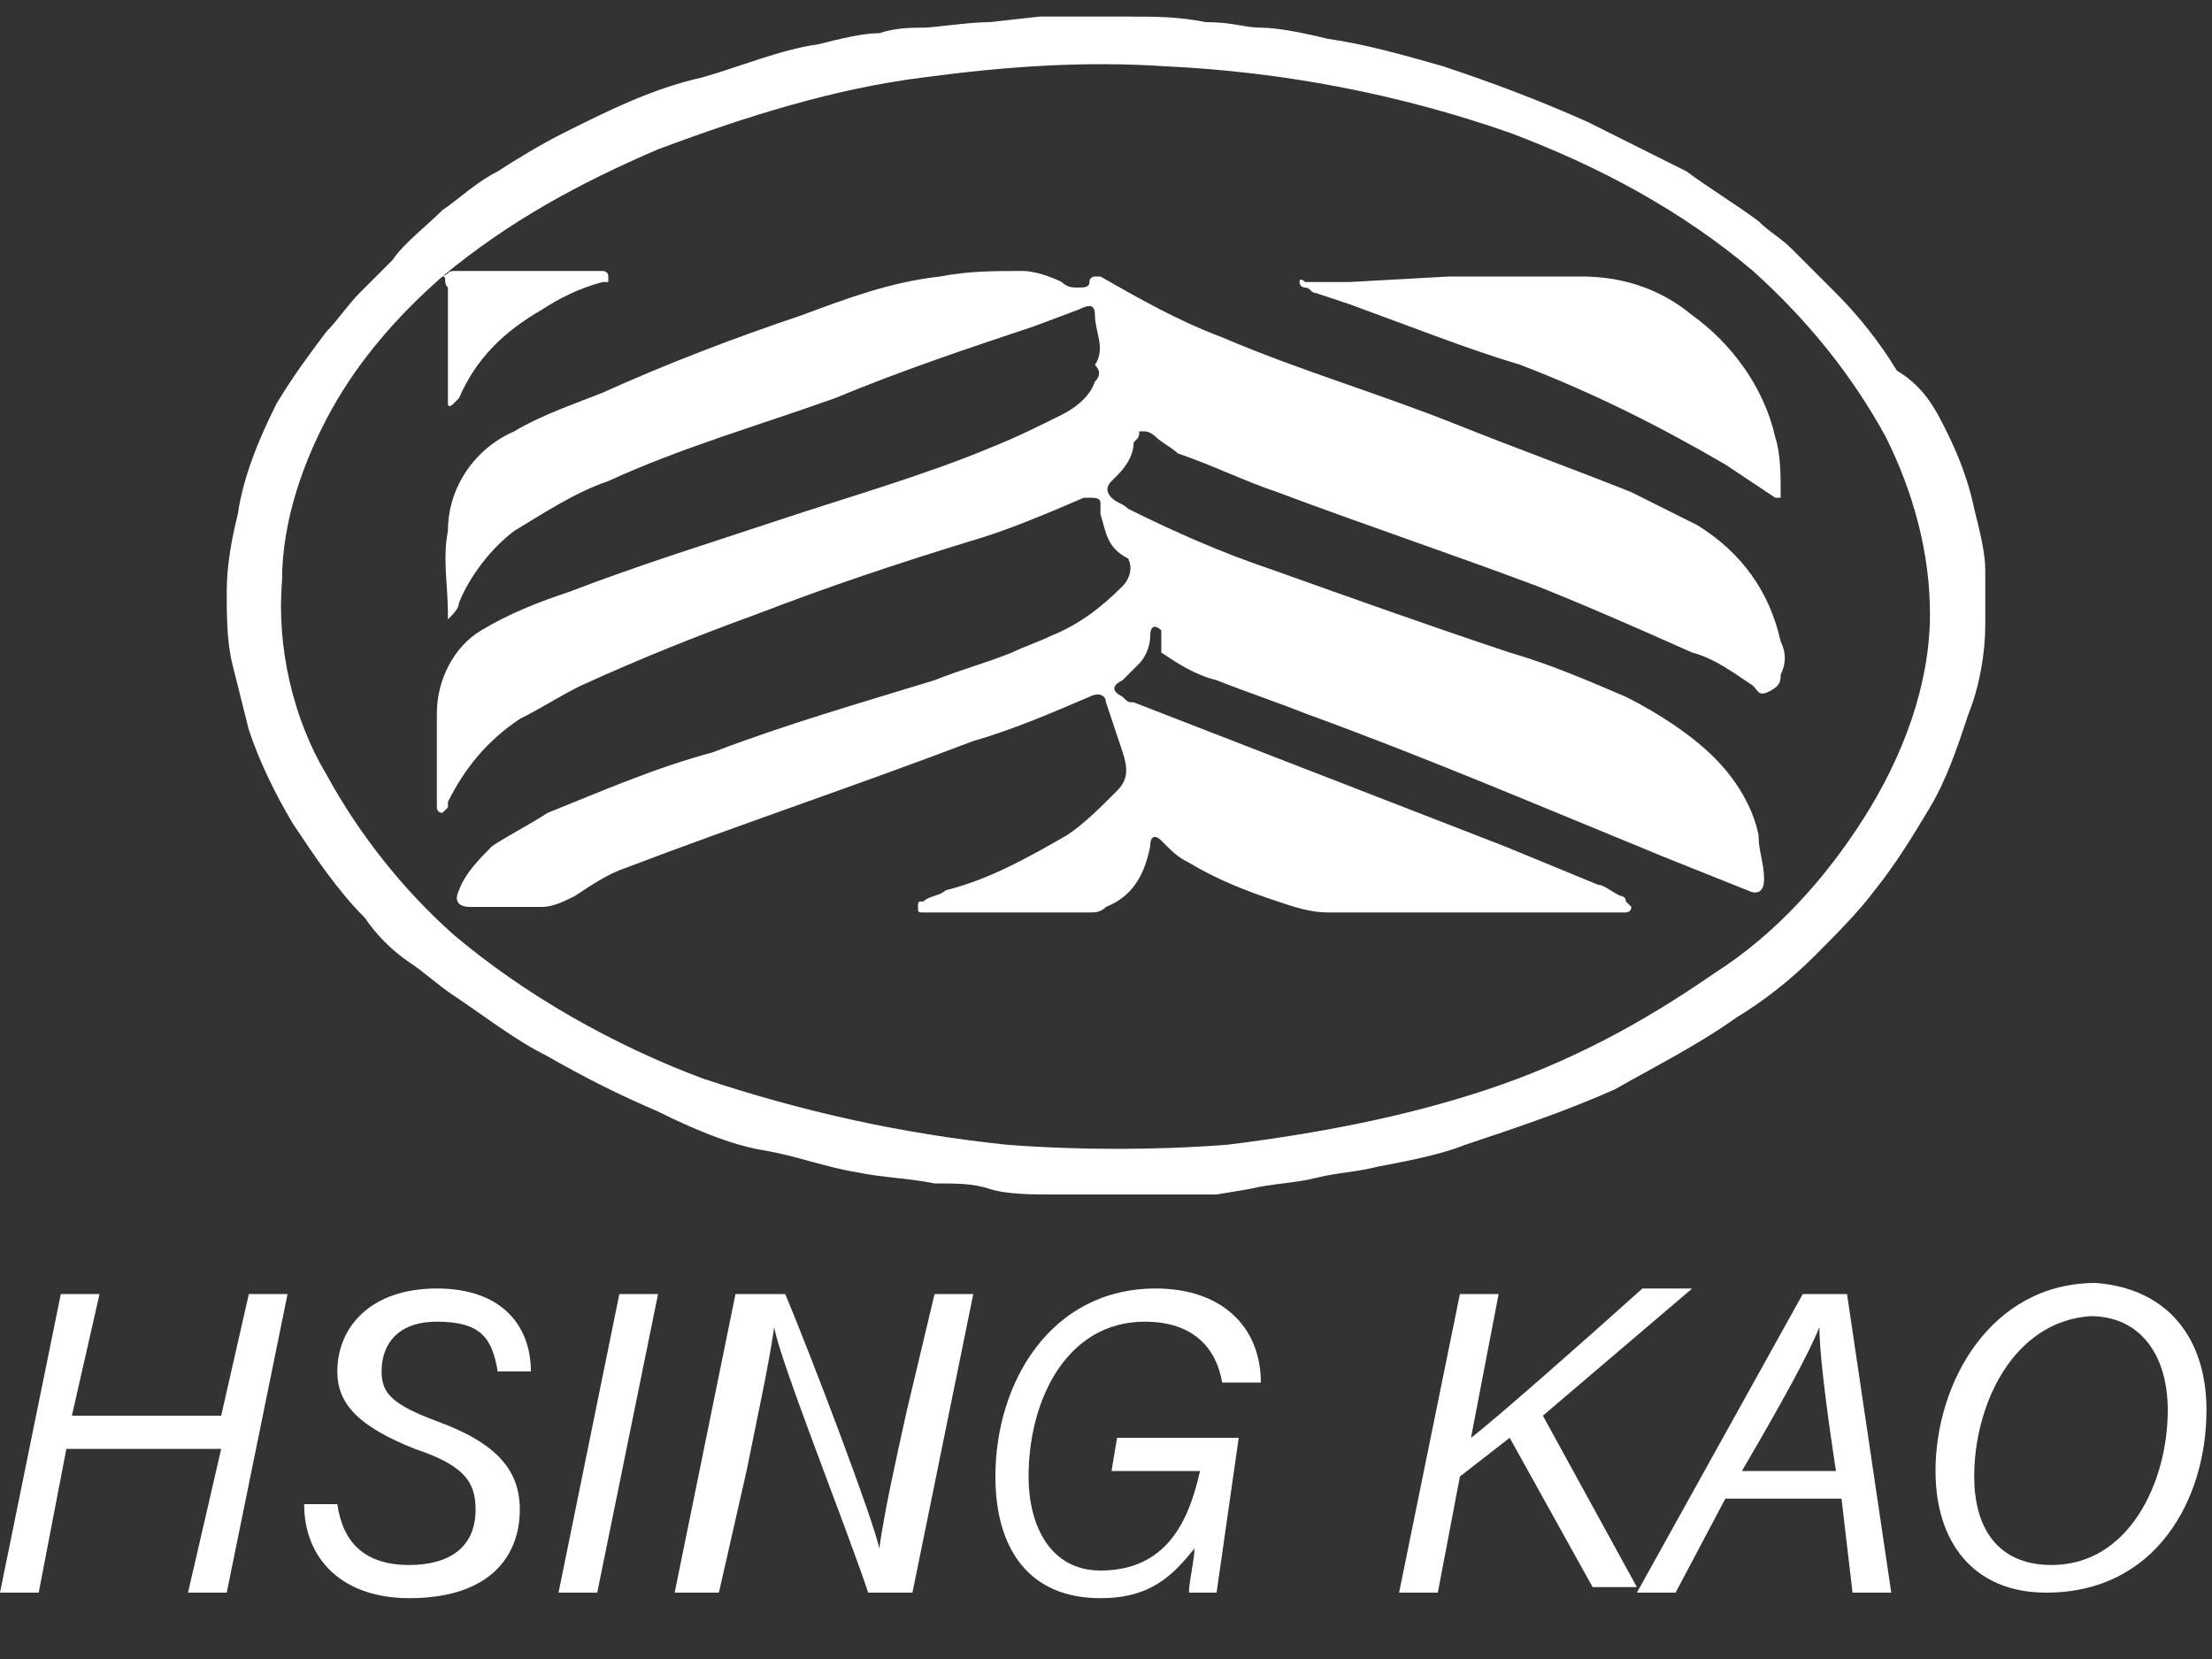 <?xml version="1.0" encoding="utf-8"?>
<!-- Generator: Adobe Illustrator 22.1.0, SVG Export Plug-In . SVG Version: 6.00 Build 0)  -->
<svg version="1.1" id="圖層_1" xmlns="http://www.w3.org/2000/svg" xmlns:xlink="http://www.w3.org/1999/xlink" x="0px" y="0px"
	 viewBox="0 0 40 30" style="enable-background:new 0 0 40 30;" xml:space="preserve">
<rect x="0" y="0" width="40" height="30" fill="#333333" stroke="none"/>
<style type="text/css">
	.st0{fill:#FFFFFF;}
</style>
<title>工作區域 1</title>
<g>
	<path class="st0" d="M20,21.6c-0.3,0-0.7,0-1,0c-0.3,0-0.8,0-1.1-0.1s-0.6-0.1-1-0.1c-0.5-0.1-0.9-0.1-1.4-0.2
		c-0.6-0.1-1.1-0.3-1.7-0.4s-1.3-0.4-1.9-0.7c-0.7-0.3-1.3-0.6-2-1c-0.6-0.3-1.1-0.7-1.7-1.1c-0.3-0.2-0.5-0.4-0.8-0.6
		s-0.6-0.5-0.8-0.8c-0.5-0.5-0.9-1.1-1.3-1.7c-0.3-0.5-0.6-1.1-0.8-1.7c-0.1-0.4-0.2-0.8-0.3-1.2c-0.1-0.4-0.1-0.9-0.1-1.3
		c0-0.5,0.1-1,0.2-1.4C4.4,8.6,4.7,7.9,5,7.3C5.3,6.8,5.6,6.4,5.9,6c0.2-0.2,0.4-0.5,0.6-0.7c0.2-0.2,0.4-0.4,0.6-0.6
		C7.3,4.4,7.7,4.1,8,3.8c0.3-0.2,0.6-0.5,1-0.7c0.3-0.2,0.8-0.5,1.2-0.7C11,2,11.8,1.6,12.7,1.4c0.7-0.2,1.4-0.5,2.1-0.6
		c0.4-0.1,0.8-0.2,1.1-0.2c0.3-0.1,0.6-0.1,0.8-0.1s0.8-0.1,1.2-0.1l0.9-0.1c0.5,0,1.1,0,1.6,0c0.5,0,0.9,0,1.4,0.1
		c0.5,0,0.7,0.1,1,0.1c0.3,0,0.8,0.1,1.2,0.2c0.7,0.1,1.4,0.3,2.1,0.5c0.9,0.3,1.7,0.6,2.6,1c0.6,0.3,1.2,0.6,1.8,0.9
		c0.4,0.3,0.9,0.6,1.3,0.9c0.2,0.2,0.4,0.3,0.6,0.5c0.2,0.2,0.5,0.5,0.8,0.8c0.4,0.4,0.8,0.9,1.1,1.4C34.8,7,35,7.4,35.2,7.8
		c0.2,0.4,0.4,0.9,0.5,1.4c0.1,0.4,0.2,0.8,0.2,1.1c0,0.3,0,0.7,0,1c0,0.5-0.1,1.1-0.3,1.6c-0.2,0.6-0.4,1.2-0.7,1.7
		c-0.3,0.5-0.6,1-1,1.5c-0.3,0.4-0.7,0.8-1.1,1.2c-0.4,0.4-0.9,0.8-1.4,1.1c-0.7,0.5-1.5,0.9-2.2,1.3c-0.9,0.4-1.8,0.7-2.7,1
		c-0.5,0.2-1.1,0.3-1.6,0.4c-0.4,0.1-0.7,0.1-1.1,0.2s-0.8,0.1-1.2,0.2l-0.6,0.1C21.3,21.6,20.6,21.6,20,21.6z M8,5C8,5,8,5,8,5
		C7.2,5.7,6.5,6.5,6,7.4c-0.5,0.9-0.9,2-0.9,3.1C5,11.7,5.3,13,5.9,14c0.6,1.1,1.4,2.1,2.3,2.9c1.3,1.1,2.9,2,4.5,2.6
		c1.8,0.6,3.6,1,5.5,1.2c1.3,0.1,2.7,0.1,4,0c1.6-0.2,3.2-0.5,4.7-1c1.5-0.5,2.8-1.2,4.1-2.1c1.1-0.7,2-1.7,2.7-2.8
		c0.7-1.1,1.2-2.4,1.2-3.7c0-1.1-0.3-2.2-0.8-3.2c-0.6-1.1-1.4-2.1-2.4-3c-1.3-1.1-2.8-1.9-4.4-2.5c-2-0.7-4.1-1.1-6.2-1.2
		c-1.5-0.1-2.9,0-4.4,0.2c-1.6,0.2-3.2,0.7-4.8,1.3c-1.4,0.6-2.7,1.3-3.9,2.3C8.2,4.9,8.1,4.9,8,5c0.1-0.1,0.2-0.1,0.2-0.1h2.7
		c0,0,0.1,0,0.1,0.1s0,0.1,0,0.1l-0.1,0c-0.4,0.1-0.8,0.3-1.1,0.5C9.1,6,8.6,6.5,8.3,7.2c0,0,0,0-0.1,0.1c-0.1,0.1-0.1,0-0.1,0
		c0-0.1,0-0.1,0-0.2c0-0.6,0-1.3,0-1.9C8,5.1,8.1,5,8,5z"/>
	<path class="st0" d="M26.5,16.5H24c-0.3,0-0.6-0.1-0.9-0.2c-0.6-0.2-1.1-0.4-1.6-0.7c-0.2-0.1-0.3-0.2-0.4-0.3c0,0-0.1-0.1-0.1-0.1
		c-0.1-0.1-0.2-0.1-0.2,0.1c-0.1,0.5-0.3,0.9-0.8,1.1c-0.1,0.1-0.2,0.1-0.3,0.1l-3,0h0c-0.1,0-0.1,0-0.1-0.1s0-0.1,0.1-0.1
		c0.1-0.1,0.3-0.1,0.4-0.2c0.8-0.2,1.5-0.6,2.2-1c0.3-0.2,0.6-0.5,0.9-0.8c0.2-0.2,0.2-0.4,0.1-0.7c-0.1-0.3-0.2-0.6-0.3-0.9
		c0-0.1-0.1-0.2-0.3-0.1c-0.7,0.3-1.4,0.6-2.1,0.8c-2.1,0.8-4.2,1.5-6.3,2.3c-0.3,0.1-0.6,0.3-0.9,0.5c-0.2,0.1-0.4,0.2-0.6,0.2
		c-0.4,0-0.9,0-1.3,0c-0.2,0-0.3-0.1-0.2-0.3c0.1-0.3,0.4-0.6,0.6-0.8c0.3-0.2,0.7-0.4,1-0.6c1-0.4,1.9-0.8,3-1.1
		c1.3-0.5,2.7-0.9,4-1.3c0.5-0.2,0.9-0.3,1.4-0.5c0.2-0.1,0.5-0.2,0.7-0.3c0.5-0.2,0.9-0.5,1.3-0.9c0.1-0.1,0.2-0.3,0.1-0.5
		C20,9.9,20,9.6,19.9,9.3c0-0.1,0-0.1,0-0.2C19.9,9,19.8,9,19.7,9c0,0,0,0,0,0h-0.1c-0.7,0.3-1.4,0.6-2.1,0.8
		c-1.3,0.4-2.5,0.8-3.8,1.3c-1.1,0.4-2.1,0.8-3.2,1.3c-0.4,0.2-0.7,0.4-1.1,0.6c-0.6,0.4-1,0.9-1.3,1.5v0.1c0,0-0.1,0.1-0.1,0.1
		c0,0-0.1,0-0.1-0.1c0-0.1,0-0.1,0-0.2c0-0.5,0-1,0-1.5c0-0.6,0.3-1.2,0.8-1.5c0.5-0.3,1-0.5,1.6-0.7c1.3-0.5,2.6-0.9,3.8-1.3
		s2.6-0.8,3.8-1.3c0.5-0.2,0.9-0.4,1.3-0.6c0.2-0.1,0.5-0.3,0.6-0.6c0.1-0.1,0.1-0.2,0-0.3C20,6.3,19.8,6,19.8,5.7
		c0-0.2-0.1-0.2-0.3-0.1l-0.8,0.3c-1.2,0.4-2.4,0.8-3.6,1.3c-1.4,0.5-2.8,0.9-4.1,1.5c-0.6,0.2-1.2,0.6-1.7,0.9
		c-0.4,0.3-0.8,0.8-1,1.3c0,0.1-0.1,0.2-0.2,0.3c0,0,0,0,0,0s0,0,0-0.1l0,0c0-0.5-0.1-1,0-1.5c0-0.8,0.5-1.5,1.2-1.8
		c0.5-0.3,1.1-0.5,1.6-0.7c1.1-0.5,2.4-1,3.6-1.4c0.8-0.3,1.6-0.6,2.5-0.7c0.5-0.1,1-0.1,1.5-0.1c0.2,0,0.5,0.1,0.7,0.2
		c0.1,0.1,0.2,0.1,0.3,0.1c0.1,0,0.2,0,0.2-0.1c0-0.1,0.1-0.1,0.1-0.1c0,0,0,0,0,0h0.1c0.7,0.4,1.4,0.8,2.2,1.1
		c1.4,0.6,2.8,1,4.3,1.6c1,0.4,2.1,0.8,3.1,1.2c0.4,0.2,0.8,0.4,1.2,0.6c0.8,0.5,1.3,1.2,1.5,2.1c0.1,0.2,0.1,0.4,0,0.6
		c0,0.1,0,0.2-0.2,0.3c-0.2,0.1-0.2,0-0.3-0.1c-0.3-0.2-0.7-0.5-1.1-0.6c-0.9-0.4-1.8-0.8-2.8-1.2c-1.6-0.6-3.1-1.1-4.7-1.7
		c-0.6-0.2-1.2-0.5-1.8-0.7c-0.1-0.1-0.3-0.2-0.4-0.3c0,0-0.1-0.1-0.2-0.1c0,0-0.1,0-0.1,0c0,0,0,0,0,0c0,0.1,0,0.1-0.1,0.2
		c0,0.2-0.1,0.4-0.3,0.6l-0.1,0.1c-0.1,0.1-0.1,0.2,0,0.3c0,0,0,0,0,0c0.1,0.1,0.2,0.1,0.3,0.2c0.8,0.4,1.7,0.8,2.6,1.1
		c1.4,0.5,2.8,1,4.3,1.5c0.7,0.2,1.4,0.5,2.1,0.8c0.6,0.3,1.2,0.7,1.6,1.1c0.4,0.4,0.7,0.9,0.8,1.4c0,0.3,0.1,0.5,0.1,0.8l0,0
		c0,0.2-0.1,0.3-0.3,0.2c-0.5-0.2-1-0.4-1.5-0.6c-2.2-0.9-4.3-1.8-6.5-2.6c-0.5-0.2-1.1-0.4-1.6-0.6c-0.4-0.1-0.7-0.3-1-0.5L21,11.4
		c-0.1-0.1-0.2-0.1-0.2,0.1c0,0.2-0.1,0.4-0.2,0.5c-0.1,0.1-0.2,0.2-0.3,0.3c-0.2,0.1-0.2,0.2,0,0.3c0.1,0.1,0.1,0.1,0.2,0.1
		l6.7,2.6l1.7,0.7c0.1,0,0.2,0.1,0.4,0.2c0,0,0.1,0,0.1,0.1c0,0,0.1,0.1,0.1,0.1c0,0.1-0.1,0.1-0.1,0.1h-0.3
		C28.2,16.5,27.4,16.5,26.5,16.5z"/>
	<path class="st0" d="M26.2,5c0.8,0,1.6,0,2.4,0c0.7,0,1.4,0.2,2,0.7c0.7,0.5,1.3,1.3,1.5,2.2c0.1,0.3,0.1,0.7,0.1,1
		c0,0,0,0.1,0,0.1c0,0-0.1,0-0.1,0c-0.3-0.2-0.6-0.4-0.9-0.6c-1.2-0.7-2.4-1.3-3.7-1.8c-1-0.3-2-0.7-3.1-1.1l-0.6-0.2
		c-0.1,0-0.1-0.1-0.2-0.1c0,0-0.1,0-0.1-0.1c0-0.1,0.1,0,0.1,0h0.8L26.2,5z"/>
</g>
<g>
	<path class="st0" d="M1.1,23.4h0.7l-0.5,2.2h2.7l0.5-2.2h0.7l-1.1,5.4H3.4L4,26.2H1.2l-0.5,2.6H0L1.1,23.4z"/>
	<path class="st0" d="M6.1,27.2c0.1,0.7,0.5,1.1,1.3,1.1c0.7,0,1.2-0.3,1.2-1c0-0.5-0.2-0.8-1.1-1.1c-1-0.4-1.4-0.8-1.4-1.4
		c0-0.8,0.6-1.5,1.8-1.5c1.2,0,1.7,0.7,1.7,1.5H9c-0.1-0.6-0.3-0.9-1.1-0.9c-0.7,0-1,0.4-1,0.9c0,0.4,0.2,0.6,1,0.9
		c1.1,0.4,1.5,0.9,1.5,1.6c0,0.8-0.5,1.6-2,1.6c-1.2,0-1.9-0.7-1.9-1.7H6.1z"/>
	<path class="st0" d="M11.9,23.4l-1.1,5.4h-0.7l1.1-5.4H11.9z"/>
	<path class="st0" d="M12.2,28.8l1.1-5.4h0.9c0.5,1.2,1.6,4.1,1.7,4.6h0c0.1-0.7,0.3-1.6,0.5-2.5l0.5-2.1h0.7l-1.1,5.4h-0.8
		c-0.4-1.2-1.6-4.2-1.7-4.8h0c-0.1,0.7-0.3,1.6-0.5,2.6l-0.5,2.2H12.2z"/>
	<path class="st0" d="M22,28.8h-0.5c0-0.2,0.1-0.6,0.1-0.8c-0.4,0.5-0.8,0.9-1.7,0.9c-1.3,0-1.9-0.9-1.9-2.2c0-1.7,1-3.4,2.9-3.4
		c1.2,0,1.9,0.7,1.9,1.7h-0.7c-0.1-0.6-0.5-1.1-1.4-1.1c-1.4,0-2.1,1.4-2.1,2.8c0,0.9,0.4,1.7,1.3,1.7c1.2,0,1.6-0.9,1.8-1.8l0,0
		h-1.6l0.1-0.6h2.2L22,28.8z"/>
	<path class="st0" d="M26.4,23.4h0.7L26.6,26c0.4-0.3,2.1-1.8,3.1-2.7h0.9l-2.7,2.3l1.7,3.1h-0.8l-1.5-2.7l-0.9,0.7L26,28.8h-0.7
		L26.4,23.4z"/>
	<path class="st0" d="M31.2,27.1l-0.9,1.7h-0.7l3-5.4h0.8l0.8,5.4h-0.7l-0.2-1.7H31.2z M33.2,26.6c-0.2-1.3-0.3-2.2-0.3-2.6h0
		c-0.2,0.5-0.7,1.4-1.4,2.6H33.2z"/>
	<path class="st0" d="M39.9,25.5c0,1.6-0.9,3.3-2.9,3.3c-1.3,0-2-0.9-2-2.2c0-1.6,1-3.4,2.9-3.4C39.2,23.3,39.9,24.2,39.9,25.5z
		 M35.7,26.7c0,0.9,0.4,1.6,1.4,1.6c1.4,0,2.1-1.5,2.1-2.8c0-1-0.5-1.7-1.4-1.7C36.4,23.9,35.7,25.4,35.7,26.7z"/>
</g>
</svg>
